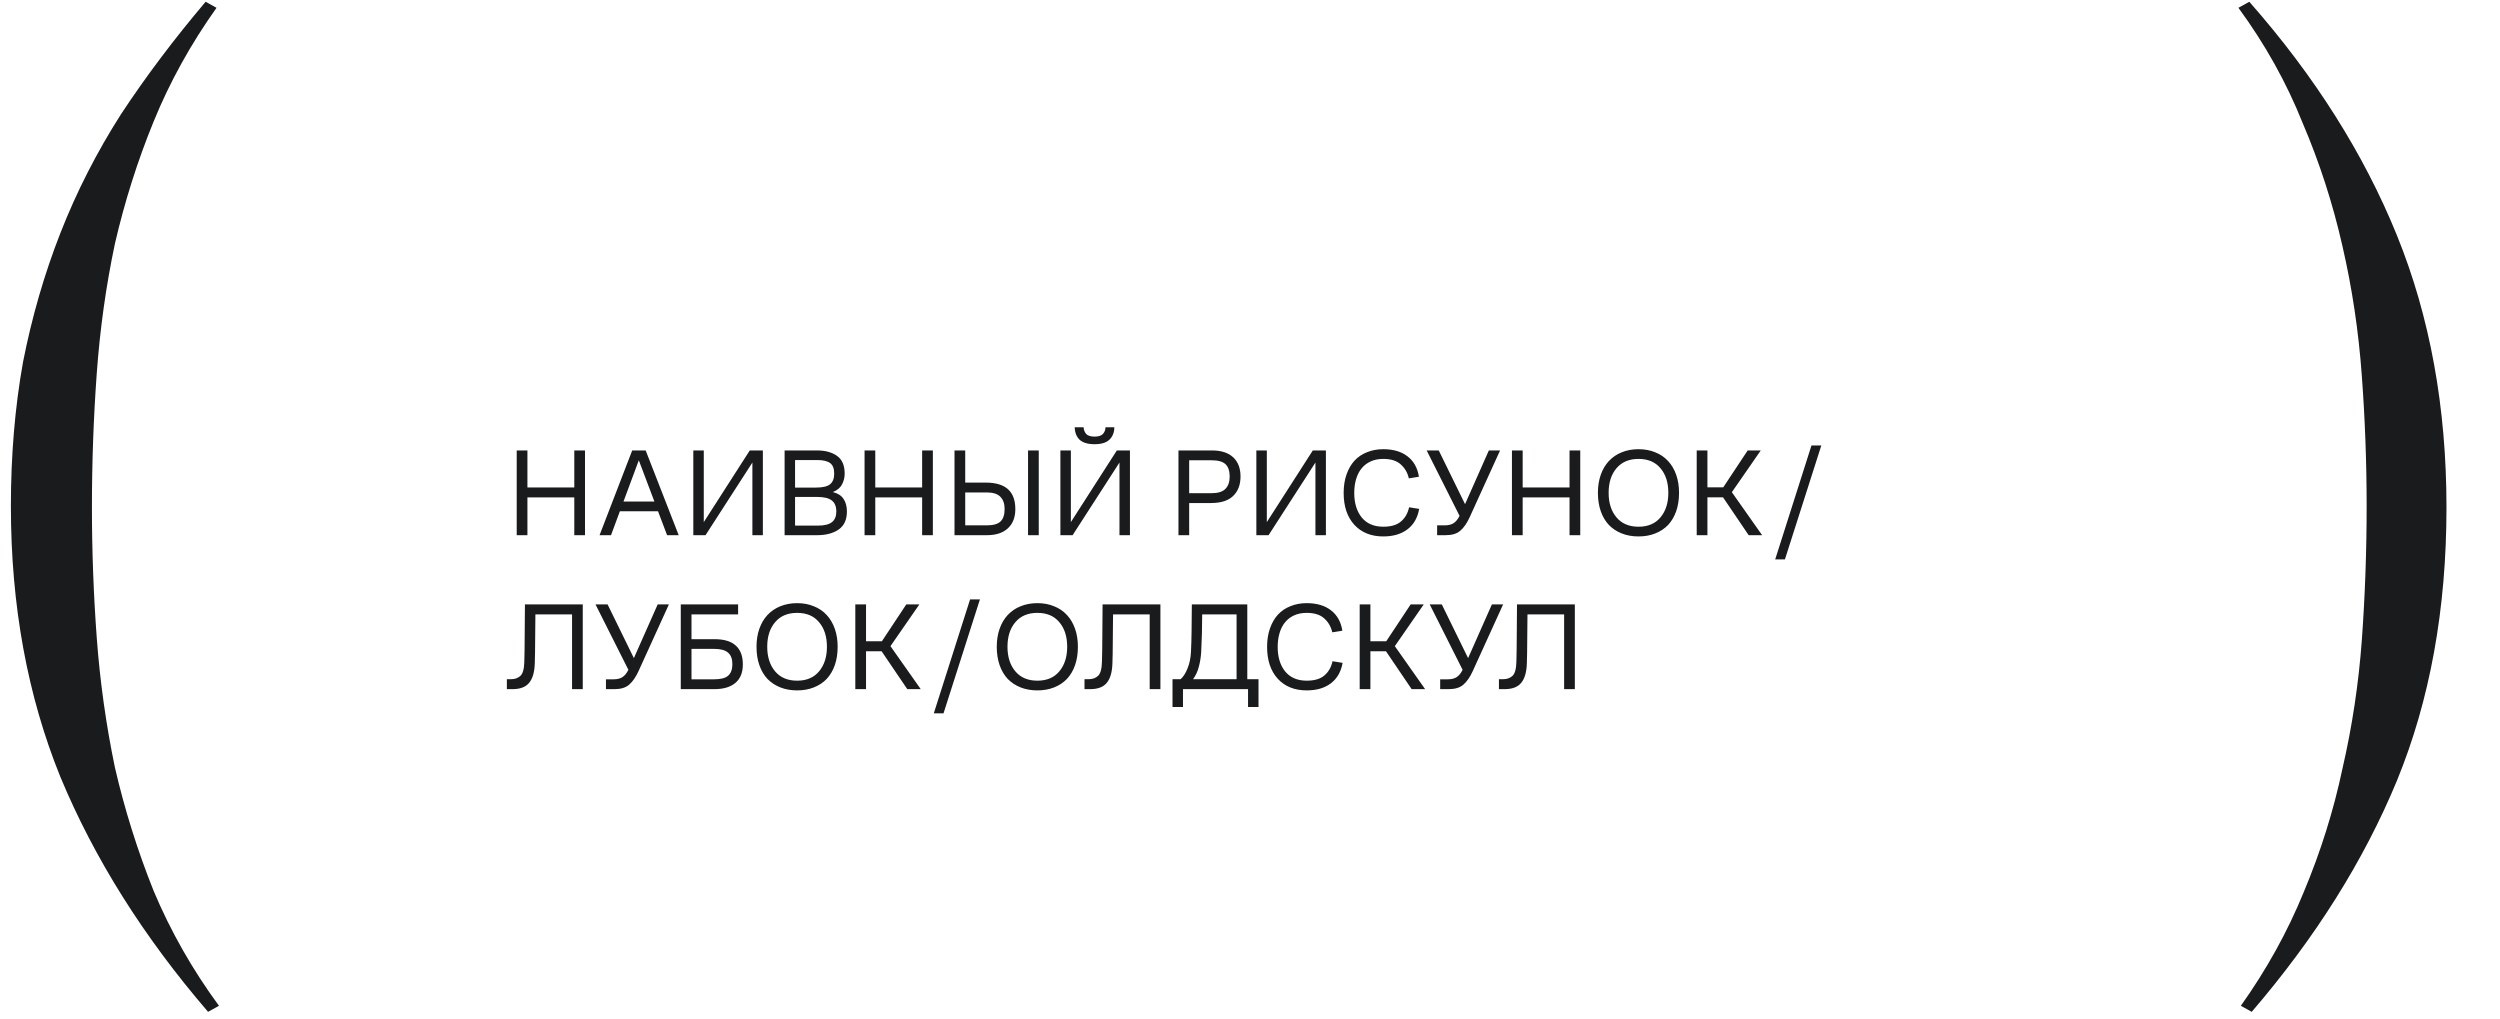 <?xml version="1.0" encoding="UTF-8"?> <svg xmlns="http://www.w3.org/2000/svg" width="341" height="139" viewBox="0 0 341 139" fill="none"><path d="M28.38 138.015C19.58 127.785 12.87 117.115 8.25 106.005C3.74 94.895 1.485 82.575 1.485 69.045C1.485 62.115 2.035 55.57 3.135 49.41C4.345 43.25 6.05 37.365 8.25 31.755C10.45 26.145 13.2 20.755 16.5 15.585C19.91 10.415 23.76 5.3 28.05 0.24L29.535 1.065C26.015 6.015 23.155 11.185 20.955 16.575C18.755 21.965 16.995 27.52 15.675 33.24C14.465 38.96 13.64 44.845 13.2 50.895C12.76 56.945 12.54 63.05 12.54 69.21C12.54 75.15 12.76 81.09 13.2 87.03C13.64 92.97 14.465 98.855 15.675 104.685C16.995 110.405 18.755 116.015 20.955 121.515C23.265 127.015 26.235 132.24 29.865 137.19L28.38 138.015Z" fill="#1A1B1D"></path><path d="M306.805 0.24C315.715 10.36 322.425 20.975 326.935 32.085C331.445 43.195 333.7 55.57 333.7 69.21C333.7 83.07 331.445 95.5 326.935 106.5C322.425 117.39 315.825 127.895 307.135 138.015L305.65 137.19C309.17 132.24 312.03 127.07 314.23 121.68C316.54 116.18 318.3 110.57 319.51 104.85C320.83 99.13 321.71 93.3 322.15 87.36C322.59 81.31 322.81 75.205 322.81 69.045C322.81 63.105 322.59 57.165 322.15 51.225C321.71 45.175 320.83 39.29 319.51 33.57C318.19 27.74 316.375 22.13 314.065 16.74C311.865 11.24 308.95 6.015 305.32 1.065L306.805 0.24Z" fill="#1A1B1D"></path><path d="M70.479 73V61.44H71.941V66.489H78.333V61.44H79.795V73H78.333V67.849H71.941V73H70.479ZM88.069 61.44L92.574 73H90.993L89.752 69.736H84.55L83.343 73H81.779L86.233 61.44H88.069ZM85.043 68.41H89.259L87.134 62.783L85.043 68.41ZM102.626 73V63.089L96.234 73H94.568V61.44H95.996V71.215L102.269 61.44H104.054V73H102.626ZM107.019 73V61.44H111.439C112.572 61.44 113.485 61.689 114.176 62.188C114.867 62.675 115.213 63.48 115.213 64.602C115.213 65.123 115.094 65.611 114.856 66.064C114.629 66.517 114.21 66.869 113.598 67.118C114.278 67.288 114.765 67.6 115.06 68.053C115.366 68.506 115.519 69.079 115.519 69.77C115.519 70.892 115.139 71.714 114.38 72.235C113.632 72.745 112.652 73 111.439 73H107.019ZM111.439 62.749H108.447V66.506H111.286C112.193 66.506 112.833 66.359 113.207 66.064C113.592 65.758 113.785 65.271 113.785 64.602C113.785 63.922 113.604 63.446 113.241 63.174C112.878 62.891 112.278 62.749 111.439 62.749ZM111.456 67.781H108.447V71.691H111.592C112.442 71.691 113.065 71.538 113.462 71.232C113.87 70.915 114.074 70.427 114.074 69.77C114.074 69.079 113.864 68.574 113.445 68.257C113.037 67.94 112.374 67.781 111.456 67.781ZM117.926 73V61.44H119.388V66.489H125.78V61.44H127.242V73H125.78V67.849H119.388V73H117.926ZM130.195 61.44H131.657V65.826H134.445C135.805 65.826 136.819 66.126 137.488 66.727C138.156 67.328 138.491 68.234 138.491 69.447C138.491 70.569 138.151 71.442 137.471 72.065C136.802 72.688 135.844 73 134.598 73H130.195V61.44ZM140.225 73V61.44H141.687V73H140.225ZM134.598 71.657C135.482 71.657 136.105 71.481 136.468 71.13C136.842 70.779 137.029 70.212 137.029 69.43C137.029 68.705 136.836 68.149 136.451 67.764C136.077 67.367 135.459 67.169 134.598 67.169H131.657V71.657H134.598ZM152.696 73V63.089L146.304 73H144.638V61.44H146.066V71.215L152.339 61.44H154.124V73H152.696ZM146.593 58.278H147.8C147.823 58.641 147.942 58.947 148.157 59.196C148.384 59.434 148.764 59.553 149.296 59.553C149.829 59.553 150.209 59.434 150.435 59.196C150.662 58.947 150.781 58.641 150.792 58.278H151.999C151.988 58.992 151.761 59.559 151.319 59.978C150.889 60.386 150.214 60.59 149.296 60.59C148.378 60.59 147.698 60.386 147.256 59.978C146.826 59.559 146.605 58.992 146.593 58.278ZM160.742 73V61.44H165.315C166.573 61.44 167.536 61.752 168.205 62.375C168.873 62.998 169.208 63.871 169.208 64.993C169.208 66.115 168.873 66.999 168.205 67.645C167.547 68.291 166.533 68.614 165.162 68.614H162.204V73H160.742ZM162.204 67.271H165.281C166.131 67.271 166.748 67.078 167.134 66.693C167.53 66.296 167.729 65.735 167.729 65.01C167.729 64.228 167.536 63.661 167.151 63.31C166.777 62.959 166.153 62.783 165.281 62.783H162.204V67.271ZM179.425 73V63.089L173.033 73H171.367V61.44H172.795V71.215L179.068 61.44H180.853V73H179.425ZM188.68 71.844C189.734 71.844 190.539 71.606 191.094 71.13C191.661 70.643 192.029 69.997 192.199 69.192L193.576 69.413C193.361 70.626 192.828 71.555 191.978 72.201C191.128 72.847 190.029 73.17 188.68 73.17C187.025 73.17 185.711 72.643 184.736 71.589C183.761 70.524 183.274 69.073 183.274 67.237C183.274 66.296 183.404 65.458 183.665 64.721C183.926 63.973 184.288 63.344 184.753 62.834C185.229 62.324 185.801 61.939 186.47 61.678C187.139 61.406 187.875 61.27 188.68 61.27C190.04 61.27 191.139 61.593 191.978 62.239C192.828 62.885 193.349 63.814 193.542 65.027L192.165 65.248C191.995 64.489 191.632 63.86 191.077 63.361C190.533 62.851 189.734 62.596 188.68 62.596C188.034 62.596 187.462 62.709 186.963 62.936C186.464 63.163 186.051 63.48 185.722 63.888C185.393 64.285 185.144 64.772 184.974 65.35C184.804 65.917 184.719 66.546 184.719 67.237C184.719 68.62 185.059 69.736 185.739 70.586C186.43 71.425 187.411 71.844 188.68 71.844ZM200.462 70.552C200.088 71.368 199.663 71.98 199.187 72.388C198.722 72.796 198.053 73 197.181 73H196.025V71.657H197.079C197.577 71.657 197.98 71.555 198.286 71.351C198.592 71.147 198.858 70.818 199.085 70.365L194.597 61.44H196.246L199.833 68.767L203.08 61.44H204.61L200.462 70.552ZM206.23 73V61.44H207.692V66.489H214.084V61.44H215.546V73H214.084V67.849H207.692V73H206.23ZM223.497 73.17C222.658 73.17 221.893 73.034 221.202 72.762C220.522 72.49 219.938 72.105 219.451 71.606C218.975 71.096 218.606 70.473 218.346 69.736C218.085 68.988 217.955 68.149 217.955 67.22C217.955 66.313 218.085 65.492 218.346 64.755C218.606 64.018 218.975 63.395 219.451 62.885C219.938 62.364 220.522 61.967 221.202 61.695C221.893 61.412 222.658 61.27 223.497 61.27C224.335 61.27 225.095 61.412 225.775 61.695C226.466 61.967 227.05 62.364 227.526 62.885C228.002 63.395 228.37 64.018 228.631 64.755C228.891 65.492 229.022 66.313 229.022 67.22C229.022 68.149 228.891 68.988 228.631 69.736C228.37 70.473 228.002 71.096 227.526 71.606C227.05 72.105 226.466 72.49 225.775 72.762C225.095 73.034 224.335 73.17 223.497 73.17ZM223.497 71.844C224.789 71.844 225.786 71.419 226.489 70.569C227.203 69.719 227.56 68.603 227.56 67.22C227.56 65.826 227.203 64.71 226.489 63.871C225.786 63.021 224.789 62.596 223.497 62.596C222.205 62.596 221.202 63.021 220.488 63.871C219.774 64.71 219.417 65.826 219.417 67.22C219.417 68.603 219.774 69.719 220.488 70.569C221.202 71.419 222.205 71.844 223.497 71.844ZM231.431 73V61.44H232.893V66.472H235.052L238.384 61.44H240.169L236.225 67.135L240.356 73H238.52L235.018 67.832H232.893V73H231.431ZM242.138 76.298L247.085 60.76H248.428L243.464 76.298H242.138ZM71.516 90.26C71.527 89.818 71.539 89.285 71.55 88.662C71.561 88.039 71.567 87.381 71.567 86.69C71.578 85.987 71.584 85.273 71.584 84.548C71.595 83.811 71.601 83.109 71.601 82.44H79.489V94H78.027V83.8H73.029C73.029 84.321 73.023 84.894 73.012 85.517C73.012 86.14 73.006 86.752 72.995 87.353C72.995 87.954 72.989 88.532 72.978 89.087C72.967 89.631 72.955 90.09 72.944 90.464C72.91 91.665 72.655 92.555 72.179 93.133C71.714 93.711 70.955 94 69.901 94H69.136V92.64H69.731C70.23 92.64 70.643 92.493 70.972 92.198C71.312 91.892 71.493 91.246 71.516 90.26ZM87.09 91.552C86.716 92.368 86.291 92.98 85.815 93.388C85.35 93.796 84.681 94 83.809 94H82.653V92.657H83.707C84.205 92.657 84.608 92.555 84.914 92.351C85.22 92.147 85.486 91.818 85.713 91.365L81.225 82.44H82.874L86.461 89.767L89.708 82.44H91.238L87.09 91.552ZM92.858 94V82.44H100.678V83.8H94.32V87.183H97.448C98.774 87.183 99.749 87.478 100.372 88.067C101.007 88.645 101.324 89.495 101.324 90.617C101.324 91.739 100.984 92.583 100.304 93.15C99.635 93.717 98.678 94 97.431 94H92.858ZM97.431 88.509H94.32V92.657H97.431C98.315 92.657 98.944 92.493 99.318 92.164C99.703 91.824 99.896 91.303 99.896 90.6C99.896 89.875 99.698 89.348 99.301 89.019C98.916 88.679 98.292 88.509 97.431 88.509ZM108.73 94.17C107.891 94.17 107.126 94.034 106.435 93.762C105.755 93.49 105.171 93.105 104.684 92.606C104.208 92.096 103.84 91.473 103.579 90.736C103.318 89.988 103.188 89.149 103.188 88.22C103.188 87.313 103.318 86.492 103.579 85.755C103.84 85.018 104.208 84.395 104.684 83.885C105.171 83.364 105.755 82.967 106.435 82.695C107.126 82.412 107.891 82.27 108.73 82.27C109.569 82.27 110.328 82.412 111.008 82.695C111.699 82.967 112.283 83.364 112.759 83.885C113.235 84.395 113.603 85.018 113.864 85.755C114.125 86.492 114.255 87.313 114.255 88.22C114.255 89.149 114.125 89.988 113.864 90.736C113.603 91.473 113.235 92.096 112.759 92.606C112.283 93.105 111.699 93.49 111.008 93.762C110.328 94.034 109.569 94.17 108.73 94.17ZM108.73 92.844C110.022 92.844 111.019 92.419 111.722 91.569C112.436 90.719 112.793 89.603 112.793 88.22C112.793 86.826 112.436 85.71 111.722 84.871C111.019 84.021 110.022 83.596 108.73 83.596C107.438 83.596 106.435 84.021 105.721 84.871C105.007 85.71 104.65 86.826 104.65 88.22C104.65 89.603 105.007 90.719 105.721 91.569C106.435 92.419 107.438 92.844 108.73 92.844ZM116.665 94V82.44H118.127V87.472H120.286L123.618 82.44H125.403L121.459 88.135L125.59 94H123.754L120.252 88.832H118.127V94H116.665ZM127.371 97.298L132.318 81.76H133.661L128.697 97.298H127.371ZM141.501 94.17C140.663 94.17 139.898 94.034 139.206 93.762C138.526 93.49 137.943 93.105 137.455 92.606C136.979 92.096 136.611 91.473 136.35 90.736C136.09 89.988 135.959 89.149 135.959 88.22C135.959 87.313 136.09 86.492 136.35 85.755C136.611 85.018 136.979 84.395 137.455 83.885C137.943 83.364 138.526 82.967 139.206 82.695C139.898 82.412 140.663 82.27 141.501 82.27C142.34 82.27 143.099 82.412 143.779 82.695C144.471 82.967 145.054 83.364 145.53 83.885C146.006 84.395 146.375 85.018 146.635 85.755C146.896 86.492 147.026 87.313 147.026 88.22C147.026 89.149 146.896 89.988 146.635 90.736C146.375 91.473 146.006 92.096 145.53 92.606C145.054 93.105 144.471 93.49 143.779 93.762C143.099 94.034 142.34 94.17 141.501 94.17ZM141.501 92.844C142.793 92.844 143.791 92.419 144.493 91.569C145.207 90.719 145.564 89.603 145.564 88.22C145.564 86.826 145.207 85.71 144.493 84.871C143.791 84.021 142.793 83.596 141.501 83.596C140.209 83.596 139.206 84.021 138.492 84.871C137.778 85.71 137.421 86.826 137.421 88.22C137.421 89.603 137.778 90.719 138.492 91.569C139.206 92.419 140.209 92.844 141.501 92.844ZM150.307 90.26C150.318 89.818 150.33 89.285 150.341 88.662C150.352 88.039 150.358 87.381 150.358 86.69C150.369 85.987 150.375 85.273 150.375 84.548C150.386 83.811 150.392 83.109 150.392 82.44H158.28V94H156.818V83.8H151.82C151.82 84.321 151.814 84.894 151.803 85.517C151.803 86.14 151.797 86.752 151.786 87.353C151.786 87.954 151.78 88.532 151.769 89.087C151.758 89.631 151.746 90.09 151.735 90.464C151.701 91.665 151.446 92.555 150.97 93.133C150.505 93.711 149.746 94 148.692 94H147.927V92.64H148.522C149.021 92.64 149.434 92.493 149.763 92.198C150.103 91.892 150.284 91.246 150.307 90.26ZM159.931 96.431V92.64H161.036C161.398 92.323 161.71 91.841 161.971 91.195C162.243 90.538 162.401 89.79 162.447 88.951C162.492 88.067 162.52 87.098 162.532 86.044C162.554 84.99 162.566 83.789 162.566 82.44H170.131V92.64H171.661V96.431H170.233V94H161.359V96.431H159.931ZM163.841 88.951C163.795 89.665 163.688 90.334 163.518 90.957C163.359 91.58 163.098 92.141 162.736 92.64H168.669V83.8H163.977C163.977 84.174 163.971 84.582 163.96 85.024C163.96 85.455 163.954 85.897 163.943 86.35C163.931 86.803 163.914 87.257 163.892 87.71C163.88 88.152 163.863 88.566 163.841 88.951ZM178.237 92.844C179.291 92.844 180.096 92.606 180.651 92.13C181.218 91.643 181.586 90.997 181.756 90.192L183.133 90.413C182.918 91.626 182.385 92.555 181.535 93.201C180.685 93.847 179.586 94.17 178.237 94.17C176.583 94.17 175.268 93.643 174.293 92.589C173.319 91.524 172.831 90.073 172.831 88.237C172.831 87.296 172.962 86.458 173.222 85.721C173.483 84.973 173.846 84.344 174.31 83.834C174.786 83.324 175.359 82.939 176.027 82.678C176.696 82.406 177.433 82.27 178.237 82.27C179.597 82.27 180.697 82.593 181.535 83.239C182.385 83.885 182.907 84.814 183.099 86.027L181.722 86.248C181.552 85.489 181.19 84.86 180.634 84.361C180.09 83.851 179.291 83.596 178.237 83.596C177.591 83.596 177.019 83.709 176.52 83.936C176.022 84.163 175.608 84.48 175.279 84.888C174.951 85.285 174.701 85.772 174.531 86.35C174.361 86.917 174.276 87.546 174.276 88.237C174.276 89.62 174.616 90.736 175.296 91.586C175.988 92.425 176.968 92.844 178.237 92.844ZM185.461 94V82.44H186.923V87.472H189.082L192.414 82.44H194.199L190.255 88.135L194.386 94H192.55L189.048 88.832H186.923V94H185.461ZM200.877 91.552C200.503 92.368 200.078 92.98 199.602 93.388C199.137 93.796 198.469 94 197.596 94H196.44V92.657H197.494C197.993 92.657 198.395 92.555 198.701 92.351C199.007 92.147 199.273 91.818 199.5 91.365L195.012 82.44H196.661L200.248 89.767L203.495 82.44H205.025L200.877 91.552ZM206.835 90.26C206.847 89.818 206.858 89.285 206.869 88.662C206.881 88.039 206.886 87.381 206.886 86.69C206.898 85.987 206.903 85.273 206.903 84.548C206.915 83.811 206.92 83.109 206.92 82.44H214.808V94H213.346V83.8H208.348C208.348 84.321 208.343 84.894 208.331 85.517C208.331 86.14 208.326 86.752 208.314 87.353C208.314 87.954 208.309 88.532 208.297 89.087C208.286 89.631 208.275 90.09 208.263 90.464C208.229 91.665 207.974 92.555 207.498 93.133C207.034 93.711 206.274 94 205.22 94H204.455V92.64H205.05C205.549 92.64 205.963 92.493 206.291 92.198C206.631 91.892 206.813 91.246 206.835 90.26Z" fill="#1A1B1D"></path></svg> 